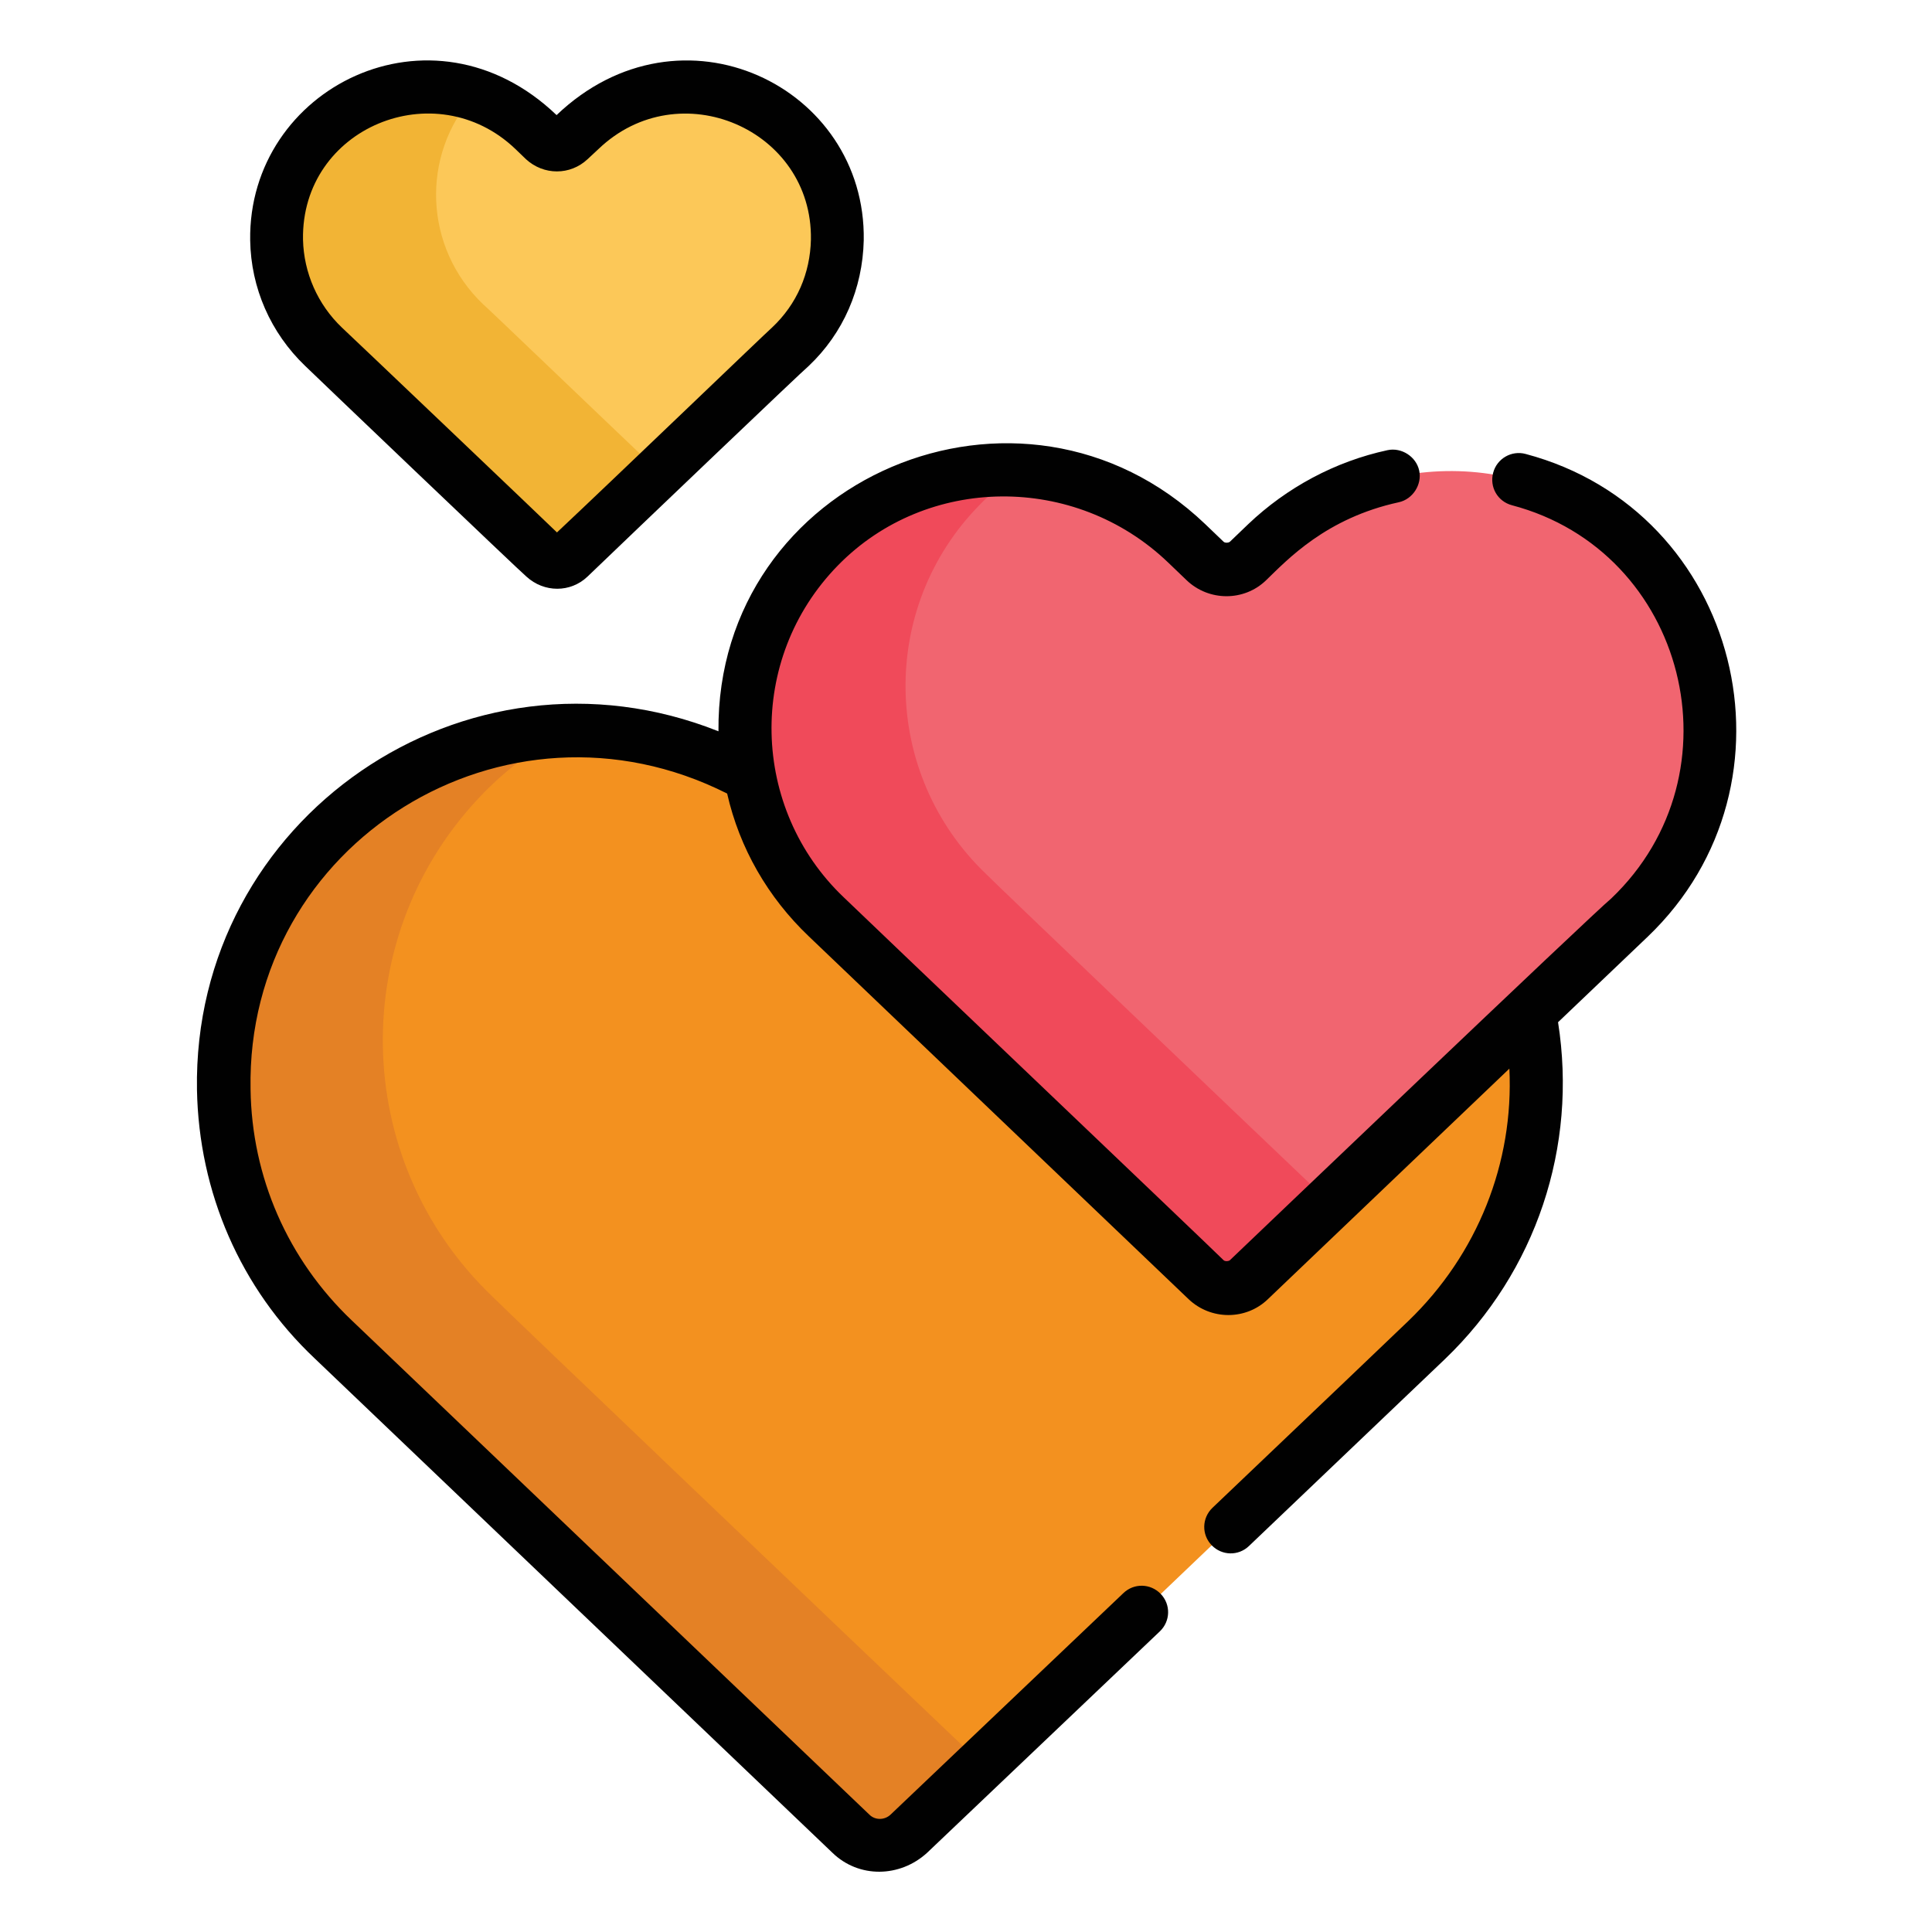 <?xml version="1.0" encoding="UTF-8"?> <svg xmlns="http://www.w3.org/2000/svg" id="Layer_1" viewBox="0 0 512 512"><style>.st0{fill:#fcc858}.st1{fill:#f2b435}.st2{fill:#f3911f}.st3{fill:#e48125}.st4{fill:#f16570}.st5{fill:#f04a5a}.st6{fill:#010101}</style><path class="st0" d="M210.4 35c-15.4-15.6-40.7-15.6-56.6-.5l-2.8 2.7c-1.9 1.7-4.7 1.7-6.5 0l-2.8-2.7c-16-15.2-41.3-15.2-56.6.6-15.6 16-15.2 41.6.9 57 1.2 1.2 45.8 43.7 58.6 55.8 1.9 1.7 4.7 1.7 6.5 0 12.7-12.2 57.3-54.9 58.6-55.8 15.9-15.5 16.4-41 .7-57.1z"></path><path class="st1" d="M128 80.6c-15.6-14.9-16.7-39.4-2.3-55.5-14-4.4-30-1.2-40.8 9.9-15.6 16-15.2 41.6.9 57 1.2 1.2 45.8 43.7 58.6 55.8 1.9 1.7 4.7 1.7 6.5 0 4.8-4.7 14.1-13.4 23.8-22.7-18-17.1-45.7-43.7-46.7-44.5z"></path><path class="st2" d="M405.1 268.5l-206.2-62.7c-36.2-19.9-82.6-15-112.8 15.9C49.4 259 50.6 319 88.3 355.1c2.7 2.6 107.2 102.3 137.2 131 4.3 4.1 11.1 4.1 15.4 0 30-28.6 134.4-128.3 137.2-131 24.1-23.1 33.1-56.1 27-86.6z"></path><path class="st3" d="M130.5 343.6c-37.8-36.1-38.9-96.2-2.2-133.6 6.4-6.5 13.8-12 21.3-16.2-23.3.7-46.2 9.9-63.5 27.6-36.7 37.4-35.5 97.4 2.2 133.6 2.7 2.6 107.2 102.3 137.2 131 4.3 4.1 11.1 4.1 15.4 0 4.8-4.7 11.5-11 19.3-18.5-36.8-35-127.3-121.4-129.7-123.9z"></path><path class="st4" d="M433.3 145.2c-26.5-27-70-27-97.4-.9L331 149c-3.1 3-8.2 3-11.3 0l-4.9-4.7c-27.4-26.1-71-26.1-97.4.9-26.9 27.5-26.1 71.6 1.6 97.9 2 1.9 78.7 75.1 100.7 96.2 3.1 3 8.2 3 11.3 0 21.9-21 98.7-94.2 100.7-96.2 27.6-26.4 28.4-70.4 1.6-97.9z"></path><path class="st5" d="M261.3 231.6c-27.7-26.5-28.6-70.5-1.6-97.9 3.3-3.4 6.9-6.3 10.6-8.9-19.1-1-38.5 5.6-52.8 20.3-26.9 27.5-26.1 71.6 1.6 97.9 2 1.9 78.7 75.1 100.7 96.2 3.1 3 8.2 3 11.3 0 4.9-4.7 12.6-12 21.4-20.4-29.1-27.7-89.5-85.4-91.2-87.2z"></path><path class="st6" d="M147.5 30.5c-33.1-31.7-81.8-7.2-81.2 33.2.2 12.6 5.4 24.5 14.6 33.3 1.2 1.2 57.2 54.7 58.6 55.8 4.7 4.3 11.7 4.3 16.2 0C168.4 140.6 213 98 214.3 97c9.2-8.7 14.3-20.5 14.6-33.3.7-40.8-48.4-64.7-81.4-33.2zm11.1 9c21.4-20.5 56.8-5.2 56.3 24-.2 8.9-3.7 17.1-10.3 23.3-1.2 1-42.4 40.6-57 54.3-1.6-1.6-56.3-53.7-57-54.3-6.4-6.1-10.1-14.5-10.3-23.3-.5-29.7 35.1-44.3 56.3-24l2.8 2.7c4.7 4.3 11.7 4.3 16.3 0l2.9-2.7z"></path><path class="st6" d="M325.9 334c-.5.3-1.2.3-1.6 0-3.5-3.5-98.7-94.2-100.7-96.2-24.6-23.4-25.9-63.1-1.5-88 23.5-24 62.8-24.4 87.5-.7l4.9 4.7c5.9 5.6 15.2 5.6 21 0 5.7-5.5 15.9-16.5 35.2-20.7 3.7-.8 6.2-4.7 5.4-8.4-.8-3.7-4.7-6.2-8.4-5.4-13.9 3-26.7 9.9-36.9 19.6l-4.9 4.7c-.5.3-1.2.3-1.6 0l-4.9-4.7c-48.8-46.6-129.6-12.2-129 54.9-67.1-26.7-139.4 23.1-138.2 95 .5 27.2 11.5 52.6 31.2 71.2l137.2 131c7 6.8 17.9 6.6 25.1 0l61.7-58.7c2.8-2.7 2.9-7.1.2-9.9-2.7-2.8-7.1-2.9-9.9-.2L236 480.9c-1.6 1.5-4.1 1.5-5.6 0l-137.2-131c-16.9-16.1-26.5-37.9-26.8-61.3-1.2-65.2 67.4-108 126.3-78.3 3.3 14.5 10.8 27.5 21.6 37.8 1.7 1.6 97.9 93.5 100.7 96.2 5.9 5.6 15.2 5.6 21 0l64-61.1c1.2 24.9-8.4 49.2-26.8 66.9-1.2 1.2-24.4 23.3-51.9 49.5-2.8 2.7-2.9 7.1-.2 9.9 2.7 2.8 7.1 2.9 9.9.2 27.5-26.2 50.6-48.3 51.9-49.5 24.2-23.2 35.2-56.3 30-89.3l23.8-22.7c42.5-40.7 24.5-112.8-32.4-127.9-3.7-1-7.6 1.2-8.6 5s1.2 7.6 5 8.6c46.2 12.2 61.1 71 26.3 104.2-5 4.1-96.9 91.9-101.1 95.9z"></path></svg> 